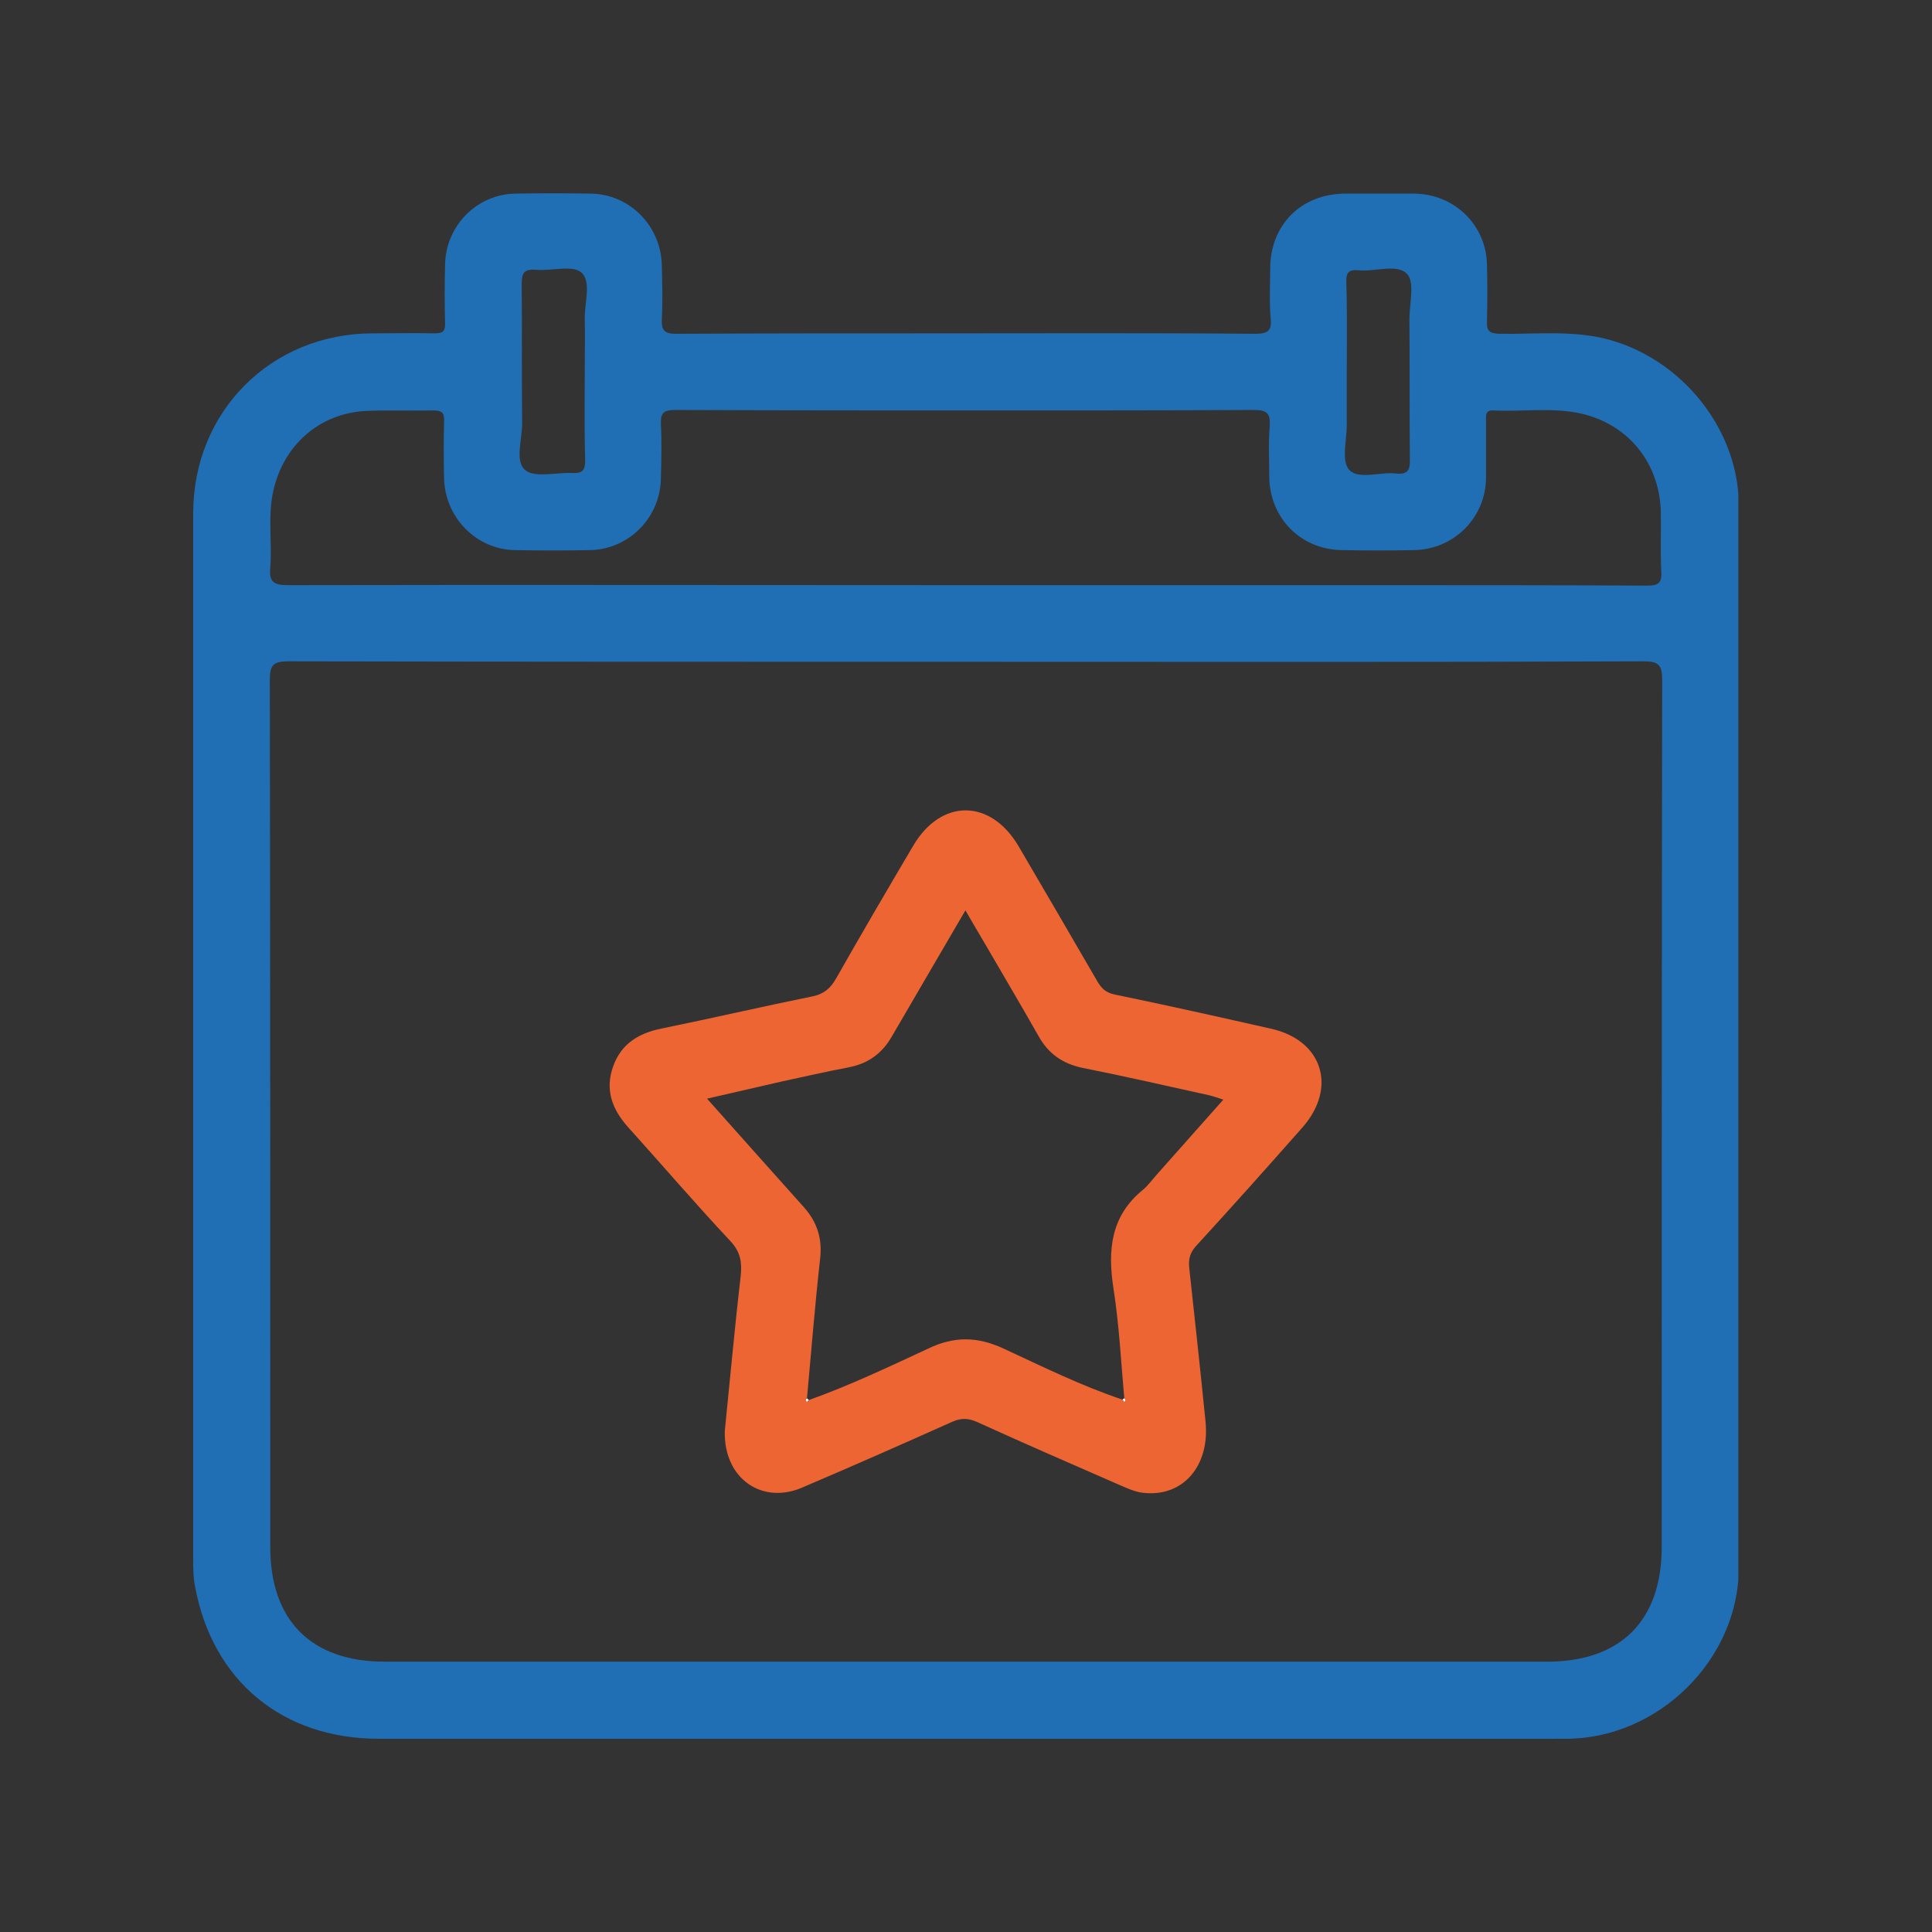 <svg xmlns="http://www.w3.org/2000/svg" width="50" height="50" viewBox="0 0 50 50" fill="none"><rect x="0" y="0" width="50" height="50" fill="#333333" stroke="none"/><g clip-path="url(#clip0_1100_121)"><path d="M25 44.999C19.933 44.999 14.867 44.999 9.8 44.999C7.31 44.999 5.496 43.499 5.048 41.057C5 40.827 5 40.573 5 40.331C5 31.311 5 22.302 5 13.282C5 10.646 7.019 8.627 9.655 8.627C10.187 8.627 10.707 8.614 11.239 8.627C11.457 8.627 11.53 8.578 11.518 8.348C11.505 7.853 11.505 7.357 11.518 6.861C11.53 5.845 12.34 5.023 13.343 5.011C13.996 4.999 14.637 4.999 15.29 5.011C16.294 5.023 17.104 5.845 17.128 6.861C17.14 7.333 17.152 7.792 17.128 8.264C17.116 8.554 17.201 8.639 17.503 8.639C19.752 8.627 22.001 8.627 24.238 8.627C26.983 8.627 29.728 8.614 32.473 8.639C32.811 8.639 32.92 8.566 32.884 8.227C32.848 7.804 32.872 7.381 32.872 6.958C32.872 5.821 33.67 5.023 34.794 5.011C35.399 5.011 36.004 5.011 36.608 5.011C37.648 5.023 38.47 5.833 38.483 6.861C38.495 7.345 38.495 7.828 38.483 8.312C38.47 8.578 38.555 8.627 38.809 8.639C39.631 8.651 40.465 8.566 41.288 8.711C43.343 9.086 44.988 10.984 45 13.064C45.012 22.23 45.012 31.395 45 40.573C45 42.943 42.92 44.999 40.526 44.999C35.339 45.011 30.163 44.999 25 44.999ZM25.012 17.127C19.16 17.127 13.307 17.127 7.467 17.115C7.068 17.115 6.983 17.212 6.983 17.599C6.995 25.084 6.995 32.556 6.995 40.041C6.995 41.94 8.059 43.004 9.958 43.004C19.982 43.004 30.006 43.004 40.042 43.004C41.941 43.004 43.005 41.94 43.005 40.041C43.005 32.556 43.005 25.084 43.017 17.599C43.017 17.2 42.92 17.115 42.533 17.115C36.693 17.139 30.852 17.127 25.012 17.127ZM24.988 15.144C28.616 15.144 32.255 15.144 35.883 15.144C38.132 15.144 40.381 15.144 42.618 15.156C42.896 15.156 43.017 15.108 42.993 14.793C42.969 14.261 42.993 13.741 42.981 13.209C42.932 11.928 42.086 10.924 40.816 10.682C40.103 10.549 39.377 10.658 38.652 10.622C38.434 10.61 38.458 10.755 38.458 10.888C38.458 11.383 38.458 11.879 38.458 12.375C38.446 13.403 37.624 14.225 36.584 14.237C35.967 14.249 35.351 14.249 34.734 14.237C33.67 14.225 32.86 13.415 32.848 12.339C32.848 11.903 32.824 11.468 32.86 11.033C32.884 10.694 32.787 10.61 32.449 10.61C30.26 10.622 28.071 10.622 25.895 10.622C23.09 10.622 20.284 10.622 17.479 10.61C17.189 10.61 17.092 10.67 17.104 10.972C17.128 11.444 17.116 11.903 17.104 12.375C17.092 13.391 16.282 14.213 15.278 14.237C14.625 14.249 13.984 14.249 13.331 14.237C12.328 14.225 11.518 13.391 11.493 12.387C11.481 11.891 11.481 11.396 11.493 10.9C11.505 10.682 11.433 10.622 11.215 10.622C10.647 10.634 10.066 10.61 9.498 10.634C8.265 10.682 7.297 11.541 7.056 12.786C6.935 13.415 7.044 14.056 6.995 14.684C6.959 15.059 7.08 15.144 7.455 15.144C13.295 15.132 19.148 15.144 24.988 15.144ZM15.133 9.666C15.133 9.195 15.145 8.735 15.133 8.264C15.121 7.853 15.314 7.296 15.048 7.055C14.819 6.849 14.274 7.018 13.876 6.982C13.573 6.958 13.501 7.055 13.501 7.345C13.513 8.554 13.501 9.751 13.513 10.96C13.513 11.371 13.319 11.952 13.597 12.169C13.851 12.375 14.408 12.218 14.819 12.242C15.073 12.254 15.145 12.169 15.145 11.915C15.121 11.178 15.133 10.416 15.133 9.666ZM34.855 9.582C34.855 10.053 34.855 10.513 34.855 10.984C34.855 11.383 34.71 11.928 34.915 12.157C35.157 12.423 35.713 12.206 36.124 12.254C36.427 12.29 36.499 12.169 36.487 11.879C36.475 10.67 36.487 9.473 36.475 8.264C36.475 7.865 36.62 7.296 36.415 7.091C36.149 6.813 35.593 7.042 35.157 6.994C34.891 6.97 34.831 7.067 34.843 7.321C34.867 8.07 34.855 8.82 34.855 9.582Z" fill="#206EB3"></path><path d="M18.758 37.031C18.891 35.725 19.012 34.37 19.169 33.028C19.205 32.678 19.169 32.412 18.915 32.133C18.008 31.166 17.149 30.163 16.255 29.171C15.844 28.712 15.65 28.204 15.868 27.599C16.073 27.019 16.521 26.741 17.113 26.62C18.419 26.354 19.725 26.051 21.031 25.785C21.321 25.725 21.491 25.58 21.636 25.326C22.288 24.177 22.954 23.04 23.631 21.892C24.356 20.658 25.638 20.67 26.363 21.904C27.041 23.065 27.73 24.238 28.407 25.41C28.516 25.592 28.625 25.689 28.842 25.737C30.197 26.015 31.539 26.317 32.881 26.62C34.223 26.91 34.622 28.143 33.703 29.183C32.796 30.211 31.877 31.239 30.958 32.242C30.801 32.412 30.753 32.581 30.777 32.811C30.922 34.141 31.067 35.471 31.2 36.801C31.309 37.925 30.632 38.724 29.64 38.639C29.399 38.627 29.181 38.518 28.951 38.421C27.73 37.889 26.509 37.357 25.287 36.801C25.07 36.704 24.888 36.692 24.659 36.789C23.389 37.357 22.107 37.925 20.825 38.47C19.749 38.977 18.721 38.276 18.758 37.031ZM20.934 36.233C21.986 35.858 23.002 35.374 24.018 34.903C24.695 34.576 25.299 34.588 25.977 34.903C26.992 35.374 27.996 35.87 29.048 36.221C29.06 36.245 29.072 36.257 29.096 36.281C29.145 36.245 29.133 36.209 29.096 36.184C29.012 35.241 28.963 34.286 28.818 33.355C28.661 32.351 28.746 31.468 29.58 30.791C29.713 30.683 29.822 30.525 29.943 30.392C30.511 29.751 31.067 29.123 31.66 28.458C31.503 28.409 31.406 28.373 31.309 28.349C30.209 28.107 29.108 27.853 28.008 27.635C27.5 27.526 27.137 27.273 26.884 26.825C26.424 26.015 25.952 25.217 25.481 24.407C25.324 24.141 25.166 23.875 24.985 23.56C24.332 24.685 23.703 25.749 23.087 26.813C22.833 27.261 22.47 27.526 21.962 27.623C21.382 27.732 20.813 27.865 20.245 27.986C19.616 28.131 18.987 28.276 18.298 28.433C19.169 29.413 19.991 30.332 20.813 31.251C21.152 31.638 21.285 32.061 21.224 32.581C21.091 33.778 20.995 34.975 20.886 36.172C20.85 36.209 20.837 36.245 20.886 36.269C20.886 36.293 20.922 36.257 20.934 36.233Z" fill="#ED6532"></path><path d="M20.936 36.234C20.912 36.246 20.887 36.282 20.887 36.282C20.839 36.246 20.851 36.21 20.887 36.185C20.899 36.21 20.924 36.222 20.936 36.234Z" fill="white"></path><path d="M29.095 36.185C29.131 36.222 29.144 36.246 29.095 36.282C29.083 36.258 29.071 36.246 29.047 36.222C29.071 36.21 29.083 36.198 29.095 36.185Z" fill="white"></path></g><defs><clipPath id="clip0_1100_121"><rect width="39.988" height="40" fill="white" transform="translate(5 5)"></rect></clipPath></defs></svg>